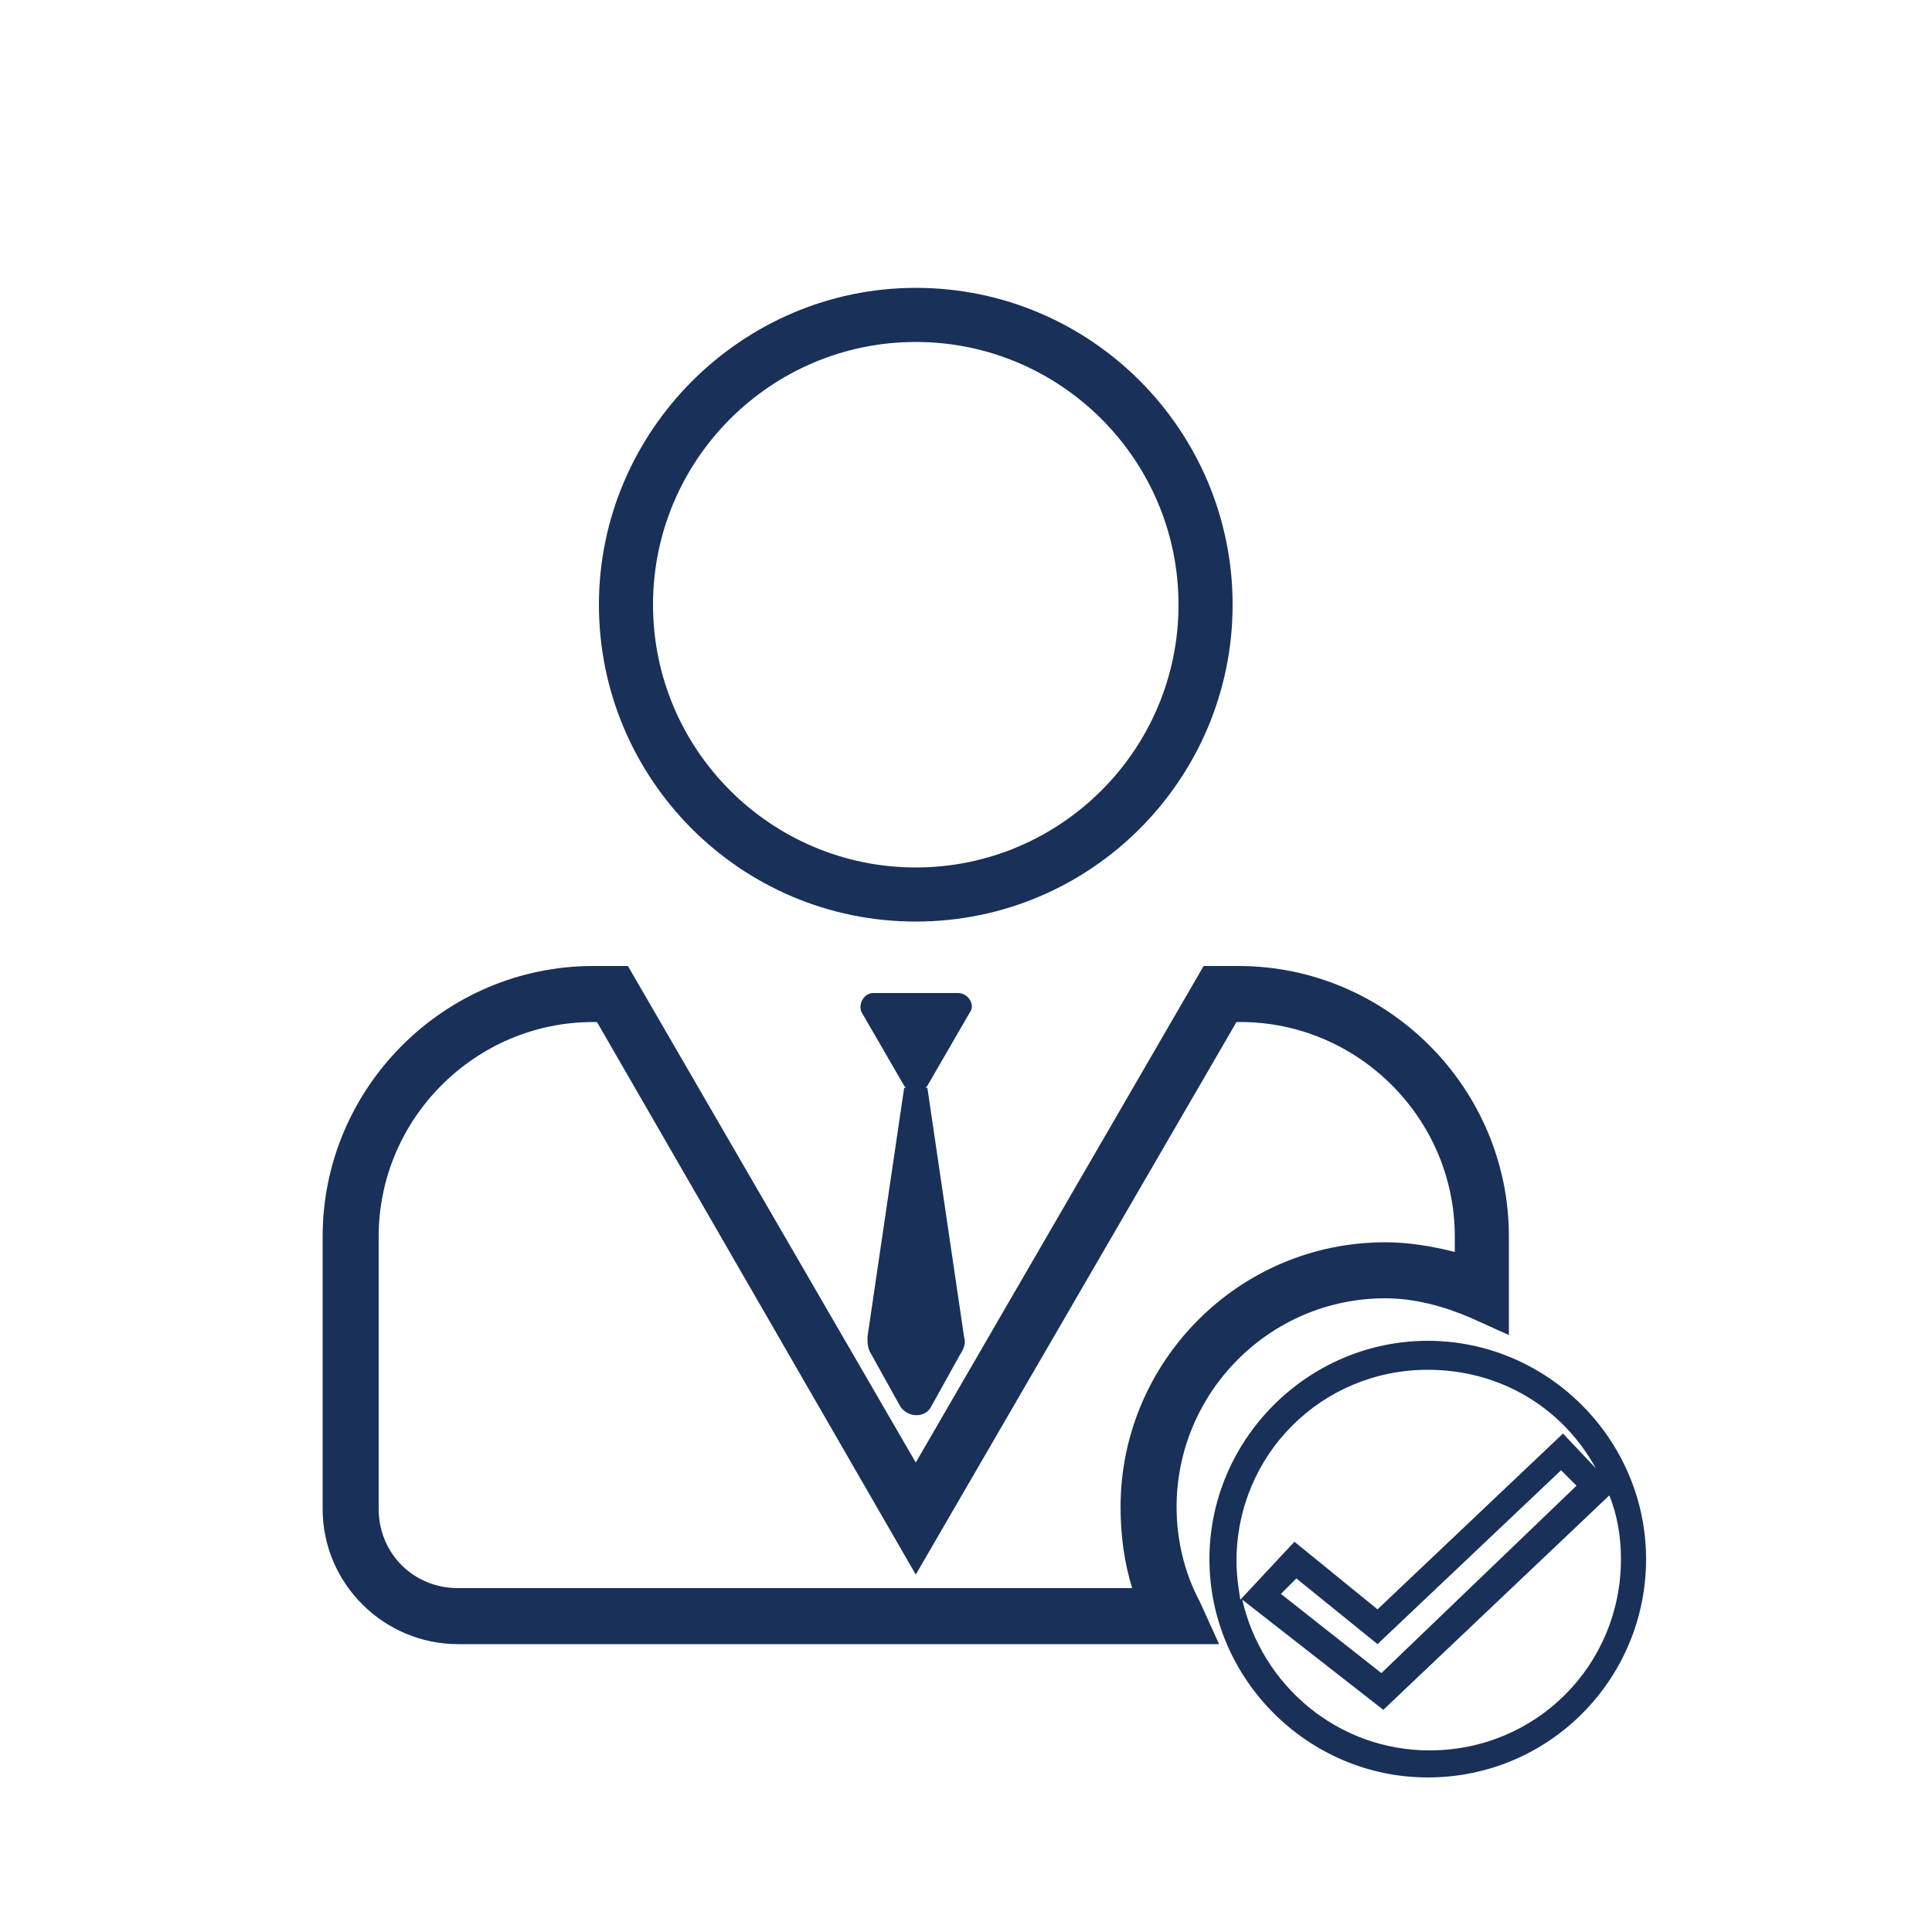 <?xml version="1.0" encoding="utf-8"?>
<!-- Generator: Adobe Illustrator 22.1.0, SVG Export Plug-In . SVG Version: 6.00 Build 0)  -->
<svg version="1.1" id="Layer_1" xmlns="http://www.w3.org/2000/svg" xmlns:xlink="http://www.w3.org/1999/xlink" x="0px" y="0px"
	 viewBox="0 0 100 100" style="enable-background:new 0 0 100 100;" xml:space="preserve">
<style type="text/css">
	.st0{fill:#ED8034;}
	.st1{clip-path:url(#SVGID_2_);fill:#ED8034;}
	.st2{clip-path:url(#SVGID_2_);fill:none;stroke:#FFFFFF;stroke-width:2;stroke-miterlimit:10;}
	.st3{clip-path:url(#SVGID_4_);fill:#FFFFFF;}
	.st4{clip-path:url(#SVGID_6_);fill:#FFFFFF;}
	.st5{clip-path:url(#SVGID_8_);fill:#FFFFFF;}
	.st6{clip-path:url(#SVGID_10_);fill:#FFFFFF;}
	.st7{clip-path:url(#SVGID_10_);fill:none;stroke:#FFFFFF;stroke-width:1.569;stroke-miterlimit:10;}
	.st8{clip-path:url(#SVGID_10_);fill:none;stroke:#FFFFFF;stroke-width:2;stroke-miterlimit:10;}
	.st9{clip-path:url(#SVGID_10_);fill:none;stroke:#FFFFFF;stroke-miterlimit:10;}
	.st10{clip-path:url(#SVGID_12_);fill:none;stroke:#FFFFFF;stroke-width:2;stroke-miterlimit:10;}
	.st11{clip-path:url(#SVGID_12_);fill:#FFFFFF;}
	.st12{clip-path:url(#SVGID_14_);fill:none;stroke:#FFFFFF;stroke-miterlimit:10;}
	.st13{clip-path:url(#SVGID_14_);fill:none;stroke:#FFFFFF;stroke-width:0.5;stroke-miterlimit:10;}
	.st14{clip-path:url(#SVGID_16_);fill:#FFFFFF;}
	.st15{clip-path:url(#SVGID_18_);fill:#FFFFFF;}
	.st16{clip-path:url(#SVGID_20_);fill:#FFFFFF;}
	.st17{clip-path:url(#SVGID_22_);fill:none;stroke:#FFFFFF;stroke-width:2;stroke-miterlimit:10;}
	.st18{clip-path:url(#SVGID_22_);fill:none;stroke:#FFFFFF;stroke-miterlimit:10;}
	.st19{clip-path:url(#SVGID_24_);fill:#EF8034;}
	.st20{clip-path:url(#SVGID_24_);fill:none;stroke:#FFFFFF;stroke-width:2.84;stroke-miterlimit:10;}
	.st21{clip-path:url(#SVGID_24_);fill:#FFFFFF;}
	.st22{clip-path:url(#SVGID_24_);fill:#ED8034;}
	.st23{clip-path:url(#SVGID_26_);fill:#FFFFFF;}
	.st24{clip-path:url(#SVGID_28_);fill:none;stroke:#FFFFFF;stroke-width:2;stroke-miterlimit:10;}
	.st25{clip-path:url(#SVGID_28_);fill:#ED8034;}
	.st26{clip-path:url(#SVGID_30_);fill:#FFFFFF;}
	.st27{clip-path:url(#SVGID_32_);fill:#FFFFFF;}
	.st28{clip-path:url(#SVGID_32_);fill:#ED8034;}
	.st29{clip-path:url(#SVGID_32_);fill:none;stroke:#FFFFFF;stroke-width:2;stroke-miterlimit:10;}
	.st30{clip-path:url(#SVGID_34_);fill:#FFFFFF;}
	.st31{clip-path:url(#SVGID_36_);fill:#FFFFFF;}
	.st32{clip-path:url(#SVGID_36_);fill:#ED8034;}
	.st33{clip-path:url(#SVGID_36_);fill:none;stroke:#FFFFFF;stroke-width:2;stroke-miterlimit:10;}
	.st34{clip-path:url(#SVGID_36_);fill:none;stroke:#FFFFFF;stroke-width:2;stroke-linejoin:round;stroke-miterlimit:10;}
	.st35{clip-path:url(#SVGID_36_);fill:#285B98;}
	.st36{clip-path:url(#SVGID_36_);fill:none;stroke:#FFFFFF;stroke-miterlimit:10;}
	.st37{clip-path:url(#SVGID_36_);fill:none;stroke:#ED8034;stroke-width:0.75;stroke-miterlimit:10;}
	.st38{fill:none;stroke:#FFFFFF;stroke-width:2;stroke-miterlimit:10;}
	.st39{fill:none;stroke:#FFFFFF;stroke-miterlimit:10;}
	.st40{fill:none;stroke:#FFFFFF;stroke-width:1.569;stroke-miterlimit:10;}
	.st41{fill:#FFFFFF;}
	.st42{fill:none;stroke:#ED8034;stroke-width:0.5;stroke-miterlimit:10;}
	.st43{fill:#285B98;}
	.st44{fill:none;stroke:#FFFFFF;stroke-width:2;stroke-linejoin:round;stroke-miterlimit:10;}
	.st45{fill:none;}
	.st46{fill:none;stroke:#FFFFFF;stroke-width:2.84;stroke-miterlimit:10;}
	.st47{fill:none;stroke:#FFFFFF;stroke-width:0.5;stroke-miterlimit:10;}
	.st48{fill:none;stroke:#FFFFFF;stroke-width:1.5;stroke-miterlimit:10;}
	.st49{fill:none;stroke:#FFFFFF;stroke-width:3;stroke-miterlimit:10;}
	.st50{fill:none;stroke:#193059;stroke-width:2;stroke-miterlimit:10;}
	.st51{fill:none;stroke:#193059;stroke-miterlimit:10;}
	.st52{fill:#193059;}
</style>
<g>
	<g>
		<path class="st52" d="M47.4,47.7c-9.1,0-16.4-7.4-16.4-16.4s7.4-16.4,16.4-16.4c9.1,0,16.4,7.4,16.4,16.4S56.5,47.7,47.4,47.7z
			 M47.4,17.7c-7.5,0-13.6,6.1-13.6,13.6s6.1,13.6,13.6,13.6c7.5,0,13.6-6.1,13.6-13.6S54.9,17.7,47.4,17.7z"/>
	</g>
	<g>
		<path class="st52" d="M63.1,85.1H23.7c-3.8,0-7-3.1-7-7V64c0-7.7,6.3-14,14-14h1.8l14.9,25.7L62.3,50h1.8c7.7,0,14,6.3,14,14v5.1
			l-2-0.9c-1.4-0.6-2.9-1-4.4-1c-6,0-10.8,4.9-10.8,10.8c0,1.7,0.4,3.4,1.2,4.9L63.1,85.1z M30.7,52.9c-6.1,0-11.1,5-11.1,11.1v14.1
			c0,2.3,1.8,4.1,4.1,4.1h34.9c-0.4-1.3-0.6-2.7-0.6-4.2c0-7.5,6.1-13.7,13.7-13.7c1.2,0,2.4,0.2,3.6,0.5V64c0-6.1-5-11.1-11.1-11.1
			h-0.2L47.4,81.5L30.9,52.9H30.7z"/>
	</g>
	<g>
		<path class="st52" d="M48,56.2l2.2-3.8c0.3-0.4-0.1-1-0.6-1l-4.4,0c-0.5,0-0.8,0.6-0.6,1l2.2,3.8C47.1,56.6,47.7,56.6,48,56.2"/>
	</g>
	<g>
		<path class="st52" d="M49.7,70.1l-1.5,2.7c-0.3,0.6-1.2,0.6-1.6,0l-1.5-2.7c-0.2-0.3-0.2-0.6-0.2-0.9l1.9-12.9H48l1.9,12.9
			C50,69.5,49.9,69.8,49.7,70.1"/>
	</g>
	<g>
		<path class="st52" d="M73.9,92c-6.2,0-11.3-5.1-11.3-11.3s5.1-11.3,11.3-11.3s11.3,5.1,11.3,11.3S80.2,92,73.9,92z M64.3,82.8
			c1,4.4,4.9,7.8,9.7,7.8c5.5,0,9.9-4.4,9.9-9.9c0-1.2-0.2-2.3-0.6-3.3L71.6,88.5L64.3,82.8z M66.3,82.5l5.2,4.1l10.1-9.7l-0.8-0.8
			l-9.5,9l-4.2-3.4L66.3,82.5z M67,79.8l4.3,3.5l9.6-9.1l1.7,1.8c-1.7-3.1-4.9-5.1-8.7-5.1c-5.5,0-9.9,4.4-9.9,9.9
			c0,0.7,0.1,1.4,0.2,2L67,79.8z"/>
	</g>
</g>
</svg>

